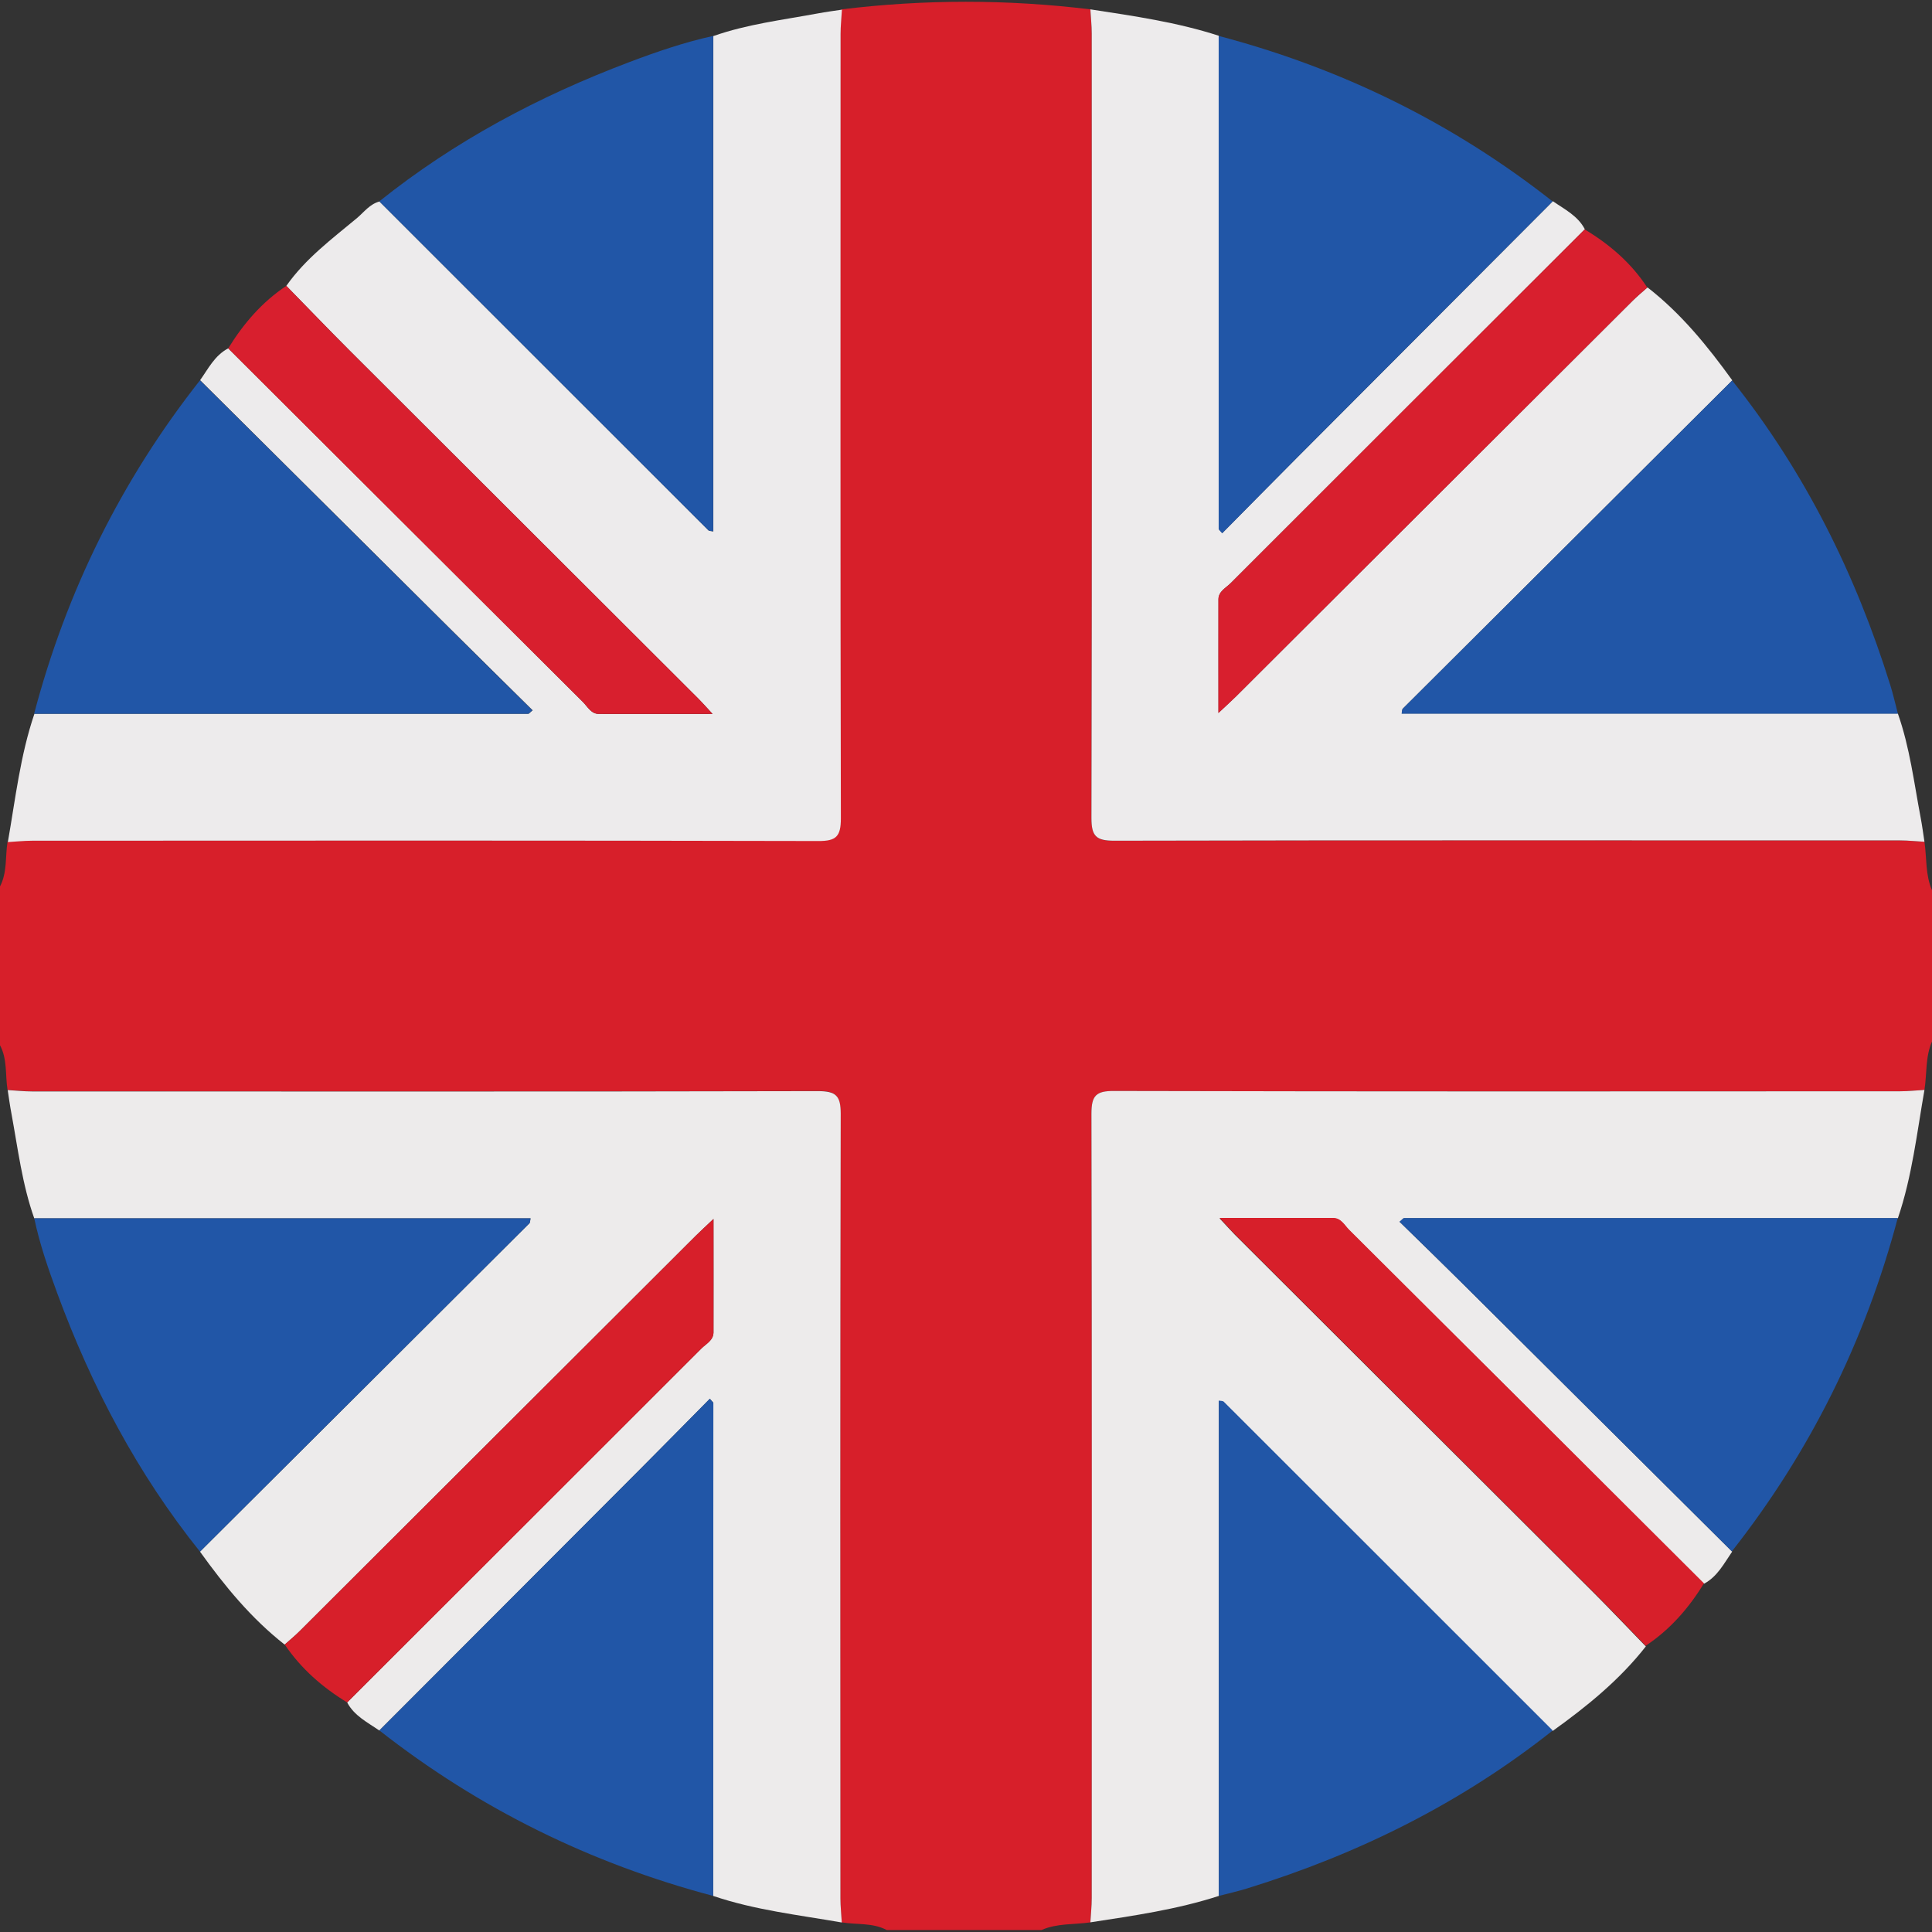 <?xml version="1.0" encoding="UTF-8"?><svg id="Layer_1" xmlns="http://www.w3.org/2000/svg" viewBox="0 0 128 128"><rect x="0" y="0" width="128" height="128" fill="#333333" stroke="none"/><defs><style>.cls-1{fill:#2156a7;}.cls-1,.cls-2,.cls-3,.cls-4,.cls-5{stroke-width:0px;}.cls-2{fill:#d71f2a;}.cls-3{fill:#d81f2e;}.cls-4{fill:#edebec;}.cls-5{fill:#edebeb;}</style></defs><path class="cls-2" d="M69,127.87h-10.25c-.94-.5-1.99-.34-2.99-.51-.03-.54-.09-1.07-.09-1.61,0-17.32-.02-34.65.02-51.97,0-1.2-.31-1.51-1.51-1.5-17.36.04-34.71.03-52.07.02-.54,0-1.08-.06-1.61-.09-.16-1,0-2.04-.51-2.98v-10.48c.5-.94.35-1.99.51-2.98.54-.03,1.08-.09,1.61-.09,17.36,0,34.71-.02,52.07.02,1.2,0,1.51-.3,1.51-1.5-.04-17.32-.03-34.64-.02-51.97,0-.54.06-1.07.09-1.61,5.49-.67,10.98-.67,16.48,0,.03.54.09,1.07.09,1.61,0,17.32.02,34.64-.02,51.97,0,1.2.31,1.51,1.51,1.5,17.36-.04,34.71-.03,52.07-.02.54,0,1.08.06,1.61.09.16,1.08.05,2.2.51,3.23v9.98c-.46,1.03-.34,2.15-.51,3.23-.54.03-1.08.09-1.61.09-17.36,0-34.71.02-52.07-.02-1.2,0-1.51.3-1.51,1.5.04,17.32.03,34.65.02,51.97,0,.54-.06,1.07-.09,1.61-1.08.16-2.2.05-3.24.51Z"/><path class="cls-5" d="M80.75,125.61c-2.77.9-5.65,1.31-8.51,1.75.03-.54.09-1.07.09-1.61,0-17.32.02-34.65-.02-51.97,0-1.2.31-1.51,1.51-1.5,17.36.04,34.71.03,52.07.02.54,0,1.08-.06,1.61-.09-.5,2.85-.82,5.74-1.76,8.5-10.9,0-21.81,0-32.71,0-.06,0-.11.09-.3.24,1.37,1.34,2.73,2.66,4.08,4,5.99,5.95,11.97,11.9,17.95,17.85-.54.78-.97,1.65-1.87,2.13-7.83-7.81-15.66-15.62-23.5-23.42-.31-.31-.54-.79-1.06-.79-2.43-.01-4.86,0-7.53,0,.47.5.74.8,1.02,1.09,7.95,7.93,15.89,15.85,23.84,23.79,1.14,1.14,2.25,2.32,3.38,3.48-1.74,2.22-3.9,3.97-6.17,5.6-7.26-7.26-14.52-14.53-21.79-21.78-.06-.06-.2-.05-.33-.08v32.82Z"/><path class="cls-5" d="M25.13,114.65c-.78-.54-1.66-.97-2.13-1.86,7.82-7.82,15.65-15.63,23.47-23.45.31-.31.79-.54.8-1.06.01-2.42,0-4.85,0-7.52-.53.51-.86.8-1.18,1.12-8.74,8.72-17.48,17.45-26.22,26.17-.32.32-.67.61-1.01.91-2.22-1.74-3.98-3.89-5.61-6.16,7.28-7.25,14.55-14.49,21.82-21.75.06-.06.05-.2.08-.33H2.27c-.8-2.25-1.08-4.6-1.51-6.93-.1-.52-.17-1.05-.25-1.57.54.03,1.08.09,1.61.09,17.36,0,34.71.02,52.07-.02,1.2,0,1.51.3,1.51,1.5-.04,17.32-.03,34.65-.02,51.97,0,.54.06,1.07.09,1.61-2.86-.5-5.75-.82-8.52-1.76,0-10.88.01-21.76.01-32.65,0-.06-.09-.11-.23-.29-1.55,1.57-3.08,3.13-4.63,4.68-5.75,5.77-11.51,11.54-17.27,17.3Z"/><path class="cls-4" d="M13.25,25.2c.55-.77.97-1.65,1.87-2.12,7.83,7.81,15.66,15.62,23.5,23.43.31.31.54.79,1.06.79,2.43.01,4.86,0,7.53,0-.44-.48-.68-.75-.93-1-7.71-7.7-15.42-15.39-23.13-23.09-1.41-1.41-2.79-2.85-4.18-4.27,1.27-1.81,3.02-3.11,4.69-4.5.46-.39.84-.92,1.48-1.09,7.26,7.26,14.52,14.52,21.79,21.78.06.06.2.05.33.08V2.39c2.24-.79,4.6-1.07,6.92-1.5.53-.1,1.06-.17,1.6-.25-.03.54-.09,1.07-.09,1.61,0,17.32-.02,34.64.02,51.97,0,1.2-.31,1.51-1.51,1.5-17.36-.04-34.71-.03-52.07-.02-.54,0-1.08.06-1.61.09.5-2.85.82-5.74,1.76-8.5,10.91,0,21.81,0,32.72,0,.06,0,.11-.09.29-.23-1.77-1.75-3.54-3.49-5.3-5.24-5.58-5.54-11.15-11.08-16.72-16.62Z"/><path class="cls-4" d="M125.74,47.28c.79,2.24,1.07,4.59,1.51,6.9.1.53.17,1.06.25,1.59-.54-.03-1.08-.09-1.61-.09-17.36,0-34.71-.02-52.07.02-1.2,0-1.51-.3-1.51-1.5.04-17.32.03-34.64.02-51.97,0-.54-.06-1.07-.09-1.61,2.87.44,5.74.85,8.51,1.75,0,10.89-.01,21.77,0,32.66,0,.06.09.11.23.29,1.67-1.69,3.32-3.37,4.98-5.03,5.64-5.65,11.28-11.3,16.92-16.96.78.54,1.66.97,2.12,1.86-7.82,7.82-15.65,15.63-23.47,23.45-.31.31-.8.54-.8,1.06-.01,2.42,0,4.85,0,7.53.53-.5.86-.8,1.18-1.11,8.74-8.72,17.48-17.45,26.23-26.17.32-.32.67-.61,1.01-.91,2.23,1.73,3.98,3.89,5.62,6.16-7.28,7.25-14.55,14.49-21.82,21.74-.06.06-.05.2-.08.33h32.88Z"/><path class="cls-1" d="M102.87,13.34c-5.64,5.65-11.28,11.3-16.92,16.96-1.66,1.67-3.31,3.35-4.98,5.03-.15-.18-.23-.24-.23-.29,0-10.89,0-21.77,0-32.66,8.13,2.14,15.51,5.76,22.12,10.96Z"/><path class="cls-1" d="M13.25,25.2c5.57,5.54,11.15,11.08,16.72,16.62,1.76,1.75,3.53,3.49,5.3,5.24-.17.14-.23.23-.29.23-10.91,0-21.81,0-32.72,0,2.14-8.11,5.78-15.48,10.98-22.08Z"/><path class="cls-1" d="M47.25,2.39v32.81c-.12-.03-.26-.01-.33-.08-7.27-7.26-14.53-14.52-21.79-21.78,5-4,10.57-6.96,16.55-9.22,1.82-.69,3.66-1.32,5.57-1.74Z"/><path class="cls-1" d="M125.74,47.28h-32.88c.03-.12.01-.26.08-.33,7.27-7.25,14.55-14.5,21.82-21.74,4.81,6.04,8.18,12.82,10.47,20.16.2.63.34,1.28.51,1.91Z"/><path class="cls-3" d="M109.14,19.05c-.34.3-.69.59-1.01.91-8.74,8.72-17.48,17.45-26.23,26.17-.31.31-.64.61-1.18,1.11,0-2.68,0-5.1,0-7.53,0-.52.49-.75.8-1.06,7.82-7.82,15.64-15.64,23.47-23.45,1.65.99,3.08,2.22,4.14,3.84Z"/><path class="cls-3" d="M18.97,18.94c1.39,1.42,2.77,2.86,4.18,4.27,7.71,7.7,15.42,15.39,23.13,23.09.25.25.49.53.93,1-2.68,0-5.1,0-7.53,0-.52,0-.75-.48-1.06-.79-7.84-7.8-15.67-15.62-23.5-23.43,1.01-1.64,2.24-3.07,3.85-4.14Z"/><path class="cls-1" d="M2.27,80.72h32.88c-.03.13-.02.27-.08.33-7.27,7.25-14.55,14.5-21.82,21.75-4.14-5.16-7.17-10.92-9.45-17.1-.6-1.63-1.17-3.27-1.53-4.98Z"/><path class="cls-1" d="M25.13,114.65c5.76-5.77,11.51-11.53,17.27-17.3,1.54-1.55,3.08-3.11,4.63-4.68.14.18.23.24.23.29,0,10.88,0,21.76-.01,32.65-8.12-2.15-15.5-5.78-22.11-10.96Z"/><path class="cls-2" d="M18.86,108.96c.34-.3.69-.59,1.01-.91,8.74-8.72,17.48-17.44,26.22-26.17.31-.31.64-.61,1.18-1.12,0,2.68,0,5.1,0,7.52,0,.52-.48.75-.8,1.06-7.82,7.82-15.64,15.64-23.47,23.45-1.64-1-3.06-2.24-4.14-3.84Z"/><path class="cls-1" d="M80.75,125.61v-32.82c.12.03.26.01.33.08,7.27,7.26,14.53,14.52,21.79,21.78-6.05,4.8-12.84,8.17-20.2,10.45-.63.2-1.28.34-1.92.51Z"/><path class="cls-1" d="M114.75,102.79c-5.98-5.95-11.97-11.9-17.95-17.85-1.35-1.34-2.71-2.66-4.08-4,.19-.15.24-.24.3-.24,10.9,0,21.81,0,32.71,0-2.15,8.11-5.79,15.47-10.98,22.07Z"/><path class="cls-2" d="M109.04,109.05c-1.13-1.16-2.24-2.34-3.38-3.48-7.94-7.93-15.89-15.86-23.84-23.79-.28-.28-.55-.59-1.02-1.09,2.67,0,5.1,0,7.53,0,.52,0,.75.48,1.06.79,7.84,7.8,15.67,15.61,23.5,23.42-1,1.64-2.24,3.06-3.85,4.13Z"/></svg>